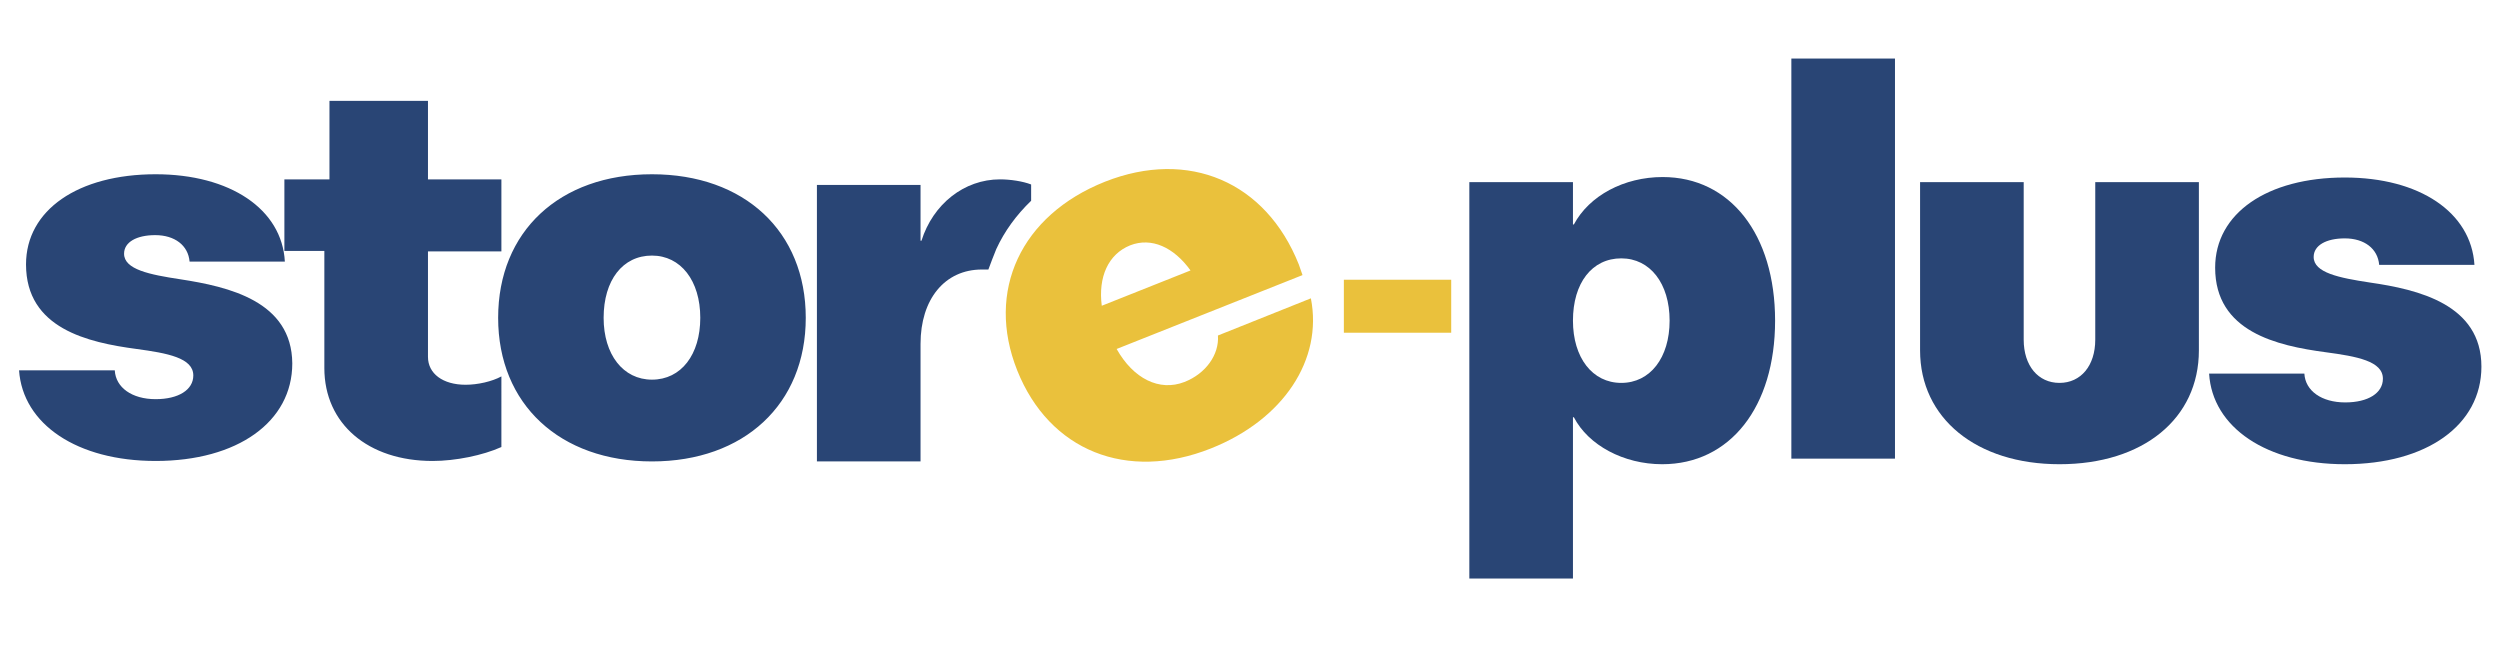 <?xml version="1.0" encoding="utf-8"?>
<!-- Generator: Adobe Illustrator 23.0.3, SVG Export Plug-In . SVG Version: 6.00 Build 0)  -->
<svg version="1.1" id="Capa_1" xmlns="http://www.w3.org/2000/svg" xmlns:xlink="http://www.w3.org/1999/xlink" x="0px" y="0px"
	 viewBox="0 0 538 139.3" style="enable-background:new 0 0 538 139.3;" xml:space="preserve">
<style type="text/css">
	.st0{fill:#294575;}
	.st1{fill:#EAC13C;}
</style>
<g>
	<g>
		<path class="st0" d="M38.8,60.1c-6.6-1-12.1-2.1-12.1-5.5c0-2.5,2.7-4,6.7-4c4.2,0,7.1,2.2,7.4,5.7h20.5
			C60.7,45,49.5,37.5,33.5,37.5c-16.7,0-27.9,7.7-27.9,19.4c0,13.8,13.3,16.8,23.8,18.2C36,76,41.6,77,41.6,80.8
			c0,3.1-3.2,5.1-8.1,5.1c-5.1,0-8.6-2.5-8.8-6.2H4.1c0.8,11.6,12.5,19.5,29.4,19.5c17.6,0,29.4-8.4,29.4-21
			C62.8,64.8,49.2,61.7,38.8,60.1z M92.1,76.8V54.1h15.8V38.6H92.1V21.7H70.9v16.9h-9.7V54h8.6v25.2c0,12,9.4,20,23.3,20
			c4.9,0,10.8-1.2,14.8-3V81c-2,1.1-5.1,1.8-7.7,1.8C95.3,82.8,92.1,80.4,92.1,76.8z M140.3,37.5c-19.9,0-33.1,12.3-33.1,30.9
			s13.3,30.9,33.1,30.9s33.1-12.3,33.1-30.9S160.2,37.5,140.3,37.5z M140.3,81.7c-6.2,0-10.4-5.4-10.4-13.3
			c0-8.1,4.1-13.4,10.4-13.4c6.2,0,10.4,5.4,10.4,13.4C150.7,76.3,146.6,81.7,140.3,81.7z"/>
	</g>
</g>
<path class="st1" d="M279.5,56.9c-7.1-17.8-23.7-24.9-41.7-17.8c-18.1,7.2-25.7,23.5-18.9,40.6c6.9,17.3,23.6,24,41.7,16.8
	c15.6-6.2,24.1-19.1,21.5-32.3l-20,8c0.3,4.1-2.6,8.2-7.2,10c-5.4,2.1-11-0.7-14.6-7.1l40-15.9L279.5,56.9z M243.2,52.8
	c4.6-1.8,9.4,0.4,13,5.4l-19.1,7.6C236.3,59.6,238.5,54.7,243.2,52.8z"/>
<path class="st1" d="M289.2,71.6h23.1V60.2h-23.1V71.6z"/>
<path class="st0" d="M214.4,53.6c1.8-3.9,4.3-7.3,7.5-10.4v-3.5c-1.8-0.7-4.5-1.1-6.7-1.1c-7.7,0-14.4,5.3-16.9,13.2h-0.2v-12h-22.3
	v59.5h22.3V74c0-9.6,5.2-16,13.2-16c0.5,0,0.9,0,1.4,0C213.2,56.6,213.8,55.1,214.4,53.6z"/>
<path class="st0" d="M357.8,38.1c-8.3,0-15.8,4-19.1,10.2h-0.2v-9.1h-22.3v85.3h22.3V89.8h0.2c3.1,6,10.7,10.1,19,10.1
	c14.6,0,24.3-12.3,24.3-30.9S372.3,38.1,357.8,38.1z M348.9,82.4c-6.2,0-10.4-5.4-10.4-13.4c0-8.1,4.1-13.4,10.4-13.4
	c6.2,0,10.4,5.4,10.4,13.4S355.1,82.4,348.9,82.4z"/>
<path class="st0" d="M385.5,98.7h22.3V12.6h-22.3V98.7z"/>
<path class="st0" d="M443.2,99.9c18,0,30-9.8,30-24.5V39.2h-22.3v33.9c0,5.6-3.1,9.3-7.7,9.3s-7.7-3.7-7.7-9.3V39.2h-22.3v36.2
	C413.2,90,425.3,99.9,443.2,99.9z"/>
<path class="st0" d="M504.6,99.9c17.6,0,29.4-8.4,29.4-21c0-13.4-13.6-16.6-24-18.1c-6.6-1-12.1-2.1-12.1-5.5c0-2.5,2.7-4,6.7-4
	c4.2,0,7.1,2.2,7.4,5.7h20.5c-0.7-11.3-11.8-18.8-27.9-18.8c-16.7,0-27.9,7.7-27.9,19.4c0,13.8,13.3,16.8,23.8,18.2
	c6.7,0.9,12.3,1.9,12.3,5.7c0,3.1-3.2,5.1-8.1,5.1c-5.1,0-8.6-2.5-8.8-6.2h-20.5C476.1,92,487.8,99.9,504.6,99.9z"/>
</svg>
